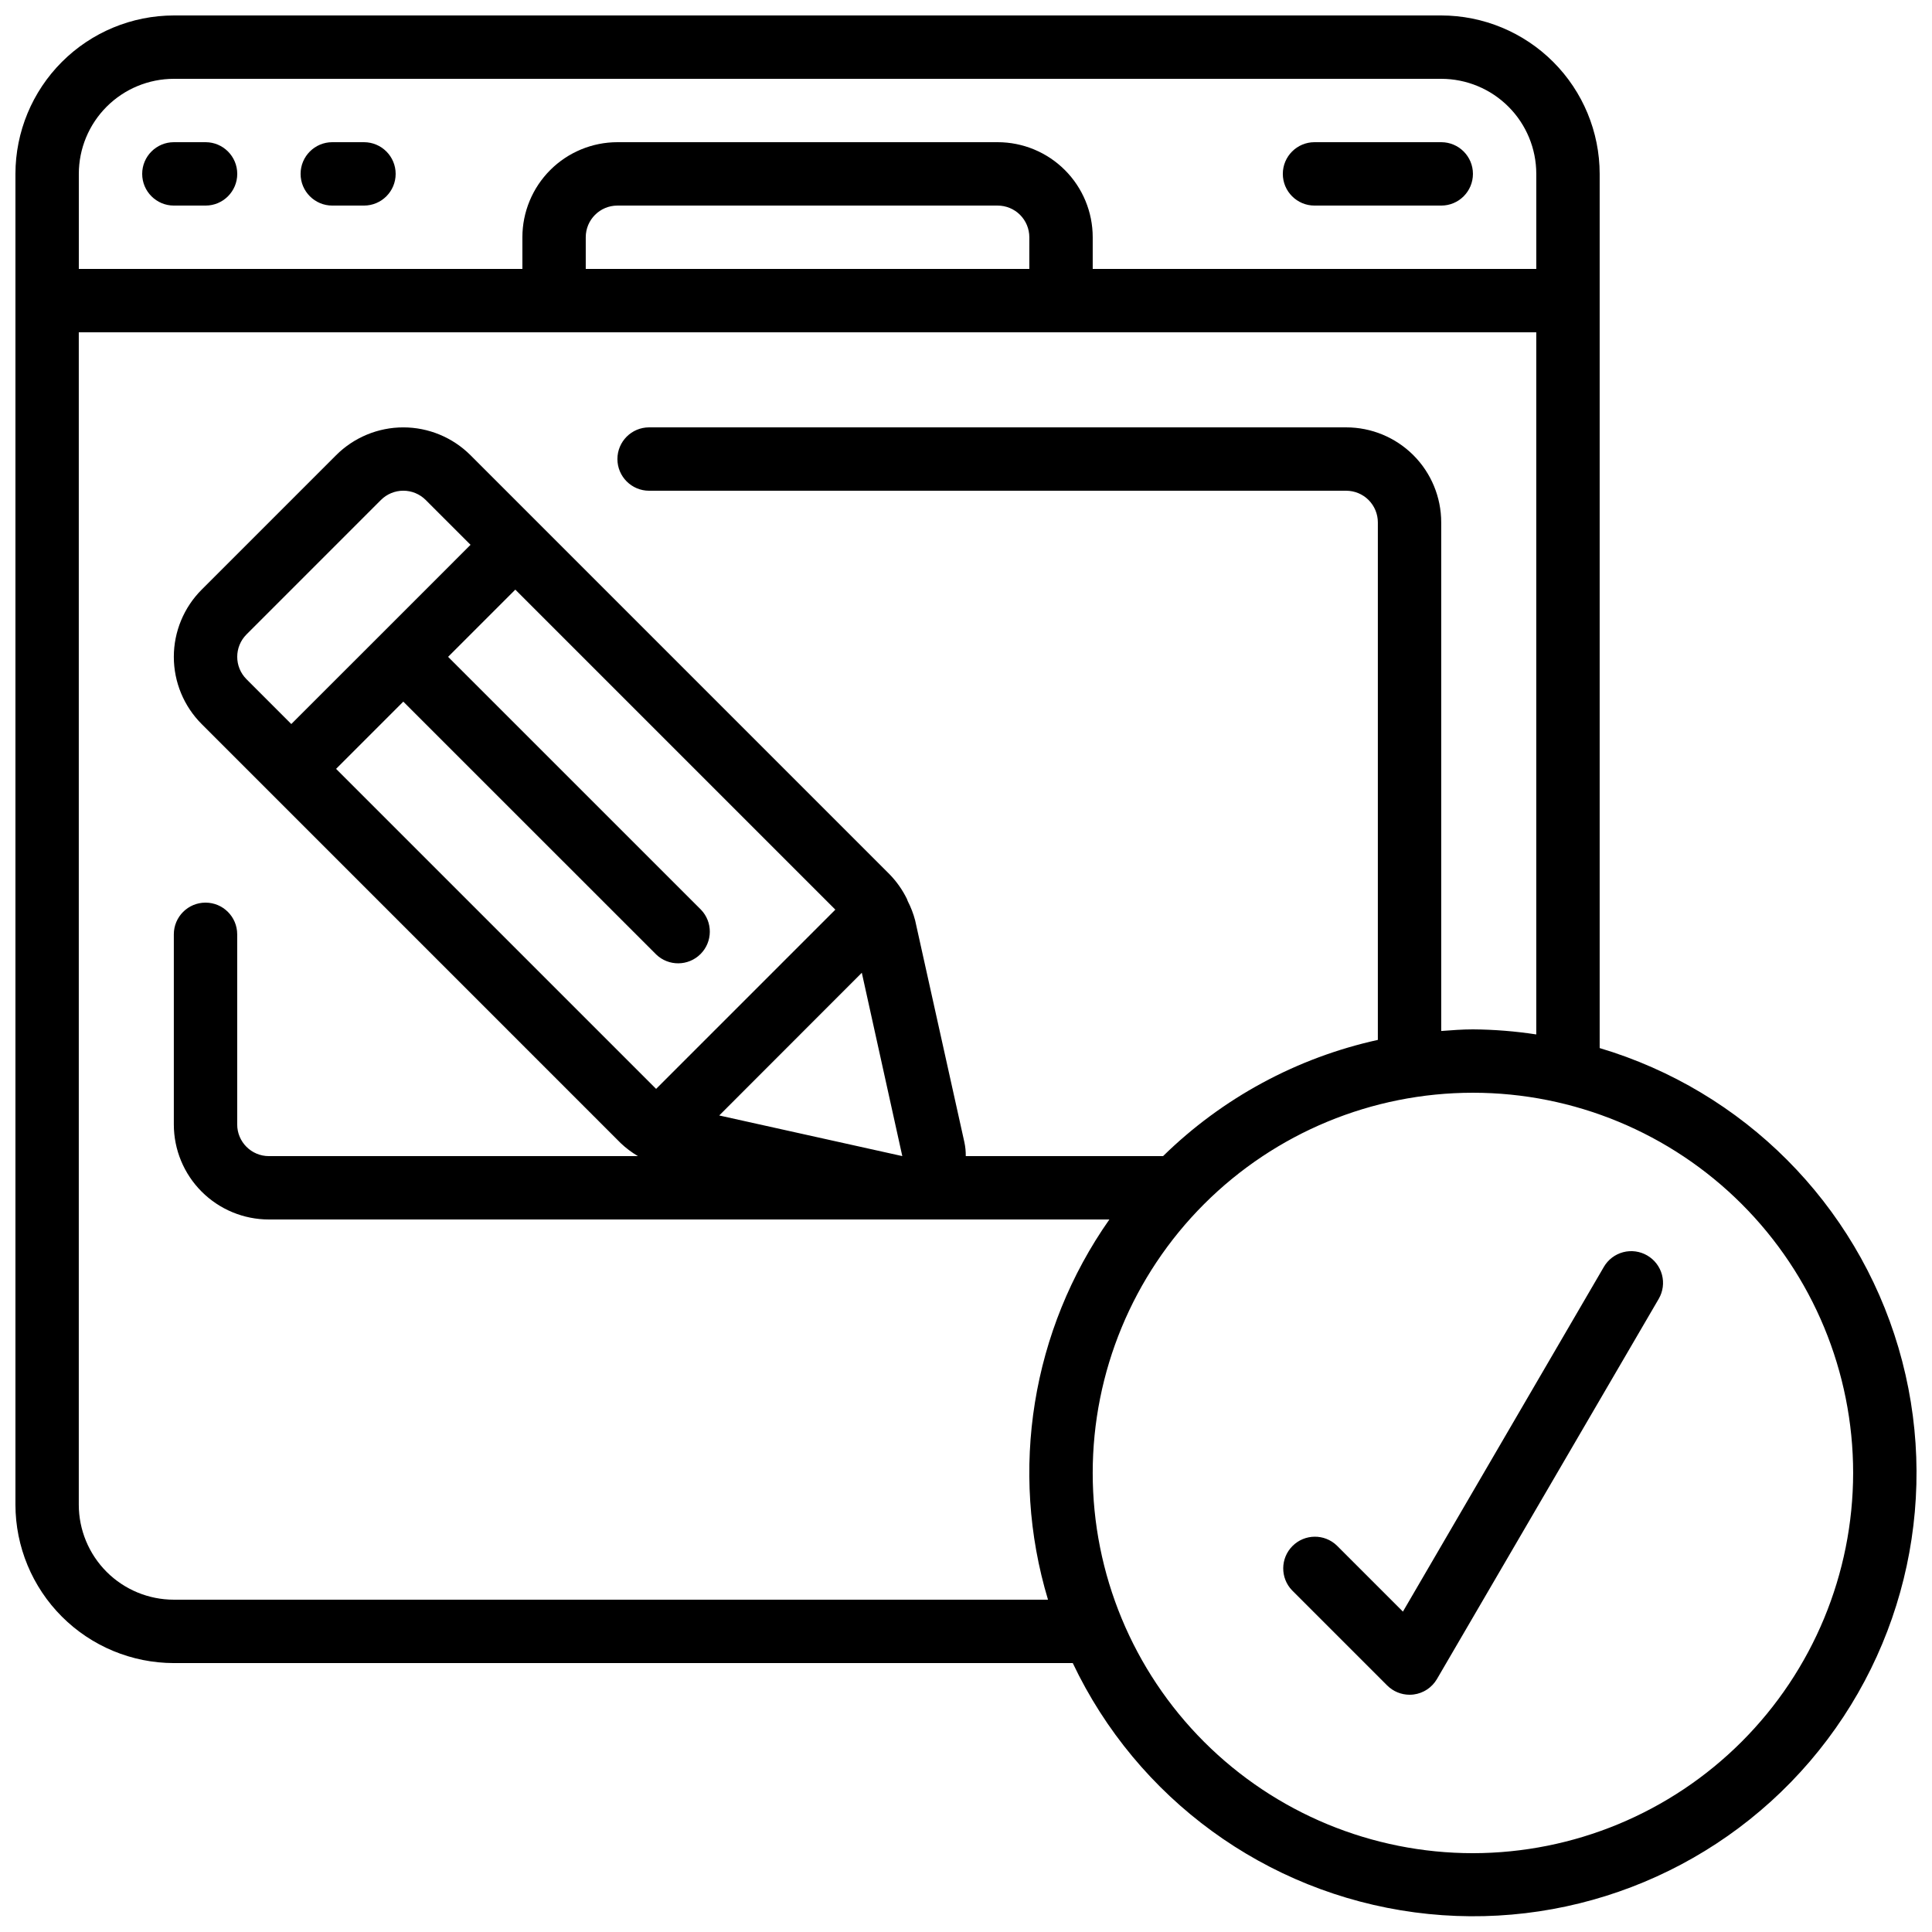 <?xml version="1.0" encoding="UTF-8"?>
<!-- Uploaded to: ICON Repo, www.svgrepo.com, Generator: ICON Repo Mixer Tools -->
<svg width="800px" height="800px" version="1.1" viewBox="144 144 512 512" xmlns="http://www.w3.org/2000/svg">
 <defs>
  <clipPath id="a">
   <path d="m148.09 148.09h503.81v503.81h-503.81z"/>
  </clipPath>
 </defs>
 <g clip-path="url(#a)">
  <path d="m567.93 421.75v-231.67c-0.012-11.133-4.441-21.801-12.309-29.672-7.871-7.871-18.543-12.301-29.676-12.312h-335.87c-11.133 0.012-21.801 4.441-29.672 12.312s-12.301 18.539-12.312 29.672v352.67c0.012 11.129 4.441 21.801 12.312 29.672 7.871 7.871 18.539 12.297 29.672 12.312h238.22c17.062 35.941 51.156 60.805 90.598 66.062 39.438 5.262 78.855-9.797 104.74-40.012s34.723-71.477 23.477-109.64c-11.246-38.164-41.043-68.047-79.18-79.395zm-377.86-256.86h335.87c6.684 0 13.09 2.656 17.812 7.379 4.727 4.723 7.379 11.133 7.379 17.812v25.191h-117.55v-8.398c0-6.68-2.652-13.086-7.379-17.812-4.723-4.723-11.129-7.379-17.812-7.379h-100.76c-6.68 0-13.086 2.656-17.812 7.379-4.723 4.727-7.379 11.133-7.379 17.812v8.398h-117.55v-25.191c0-6.68 2.656-13.09 7.379-17.812s11.133-7.379 17.812-7.379zm226.71 50.383h-117.55v-8.398c0-4.637 3.758-8.395 8.395-8.395h100.76c2.227 0 4.363 0.883 5.938 2.457 1.574 1.574 2.461 3.711 2.461 5.938zm-226.71 352.66c-6.68 0-13.09-2.652-17.812-7.375-4.723-4.727-7.379-11.133-7.379-17.812v-310.68h386.25v186.07c-5.559-0.852-11.172-1.301-16.793-1.344-2.84 0-5.609 0.227-8.398 0.43v-134.78c0-6.68-2.652-13.086-7.375-17.812-4.727-4.723-11.133-7.375-17.812-7.375h-184.73c-4.637 0-8.398 3.758-8.398 8.395 0 4.637 3.762 8.398 8.398 8.398h184.73c2.227 0 4.363 0.883 5.938 2.457 1.574 1.578 2.457 3.711 2.457 5.938v137.14c-21.484 4.731-41.211 15.402-56.922 30.801h-52.285c0.016-1.246-0.105-2.492-0.371-3.711l-13.047-58.777c-0.465-1.762-1.121-3.469-1.957-5.09-0.066-0.203-0.133-0.387-0.219-0.586-1.172-2.387-2.711-4.574-4.559-6.484l-93.281-93.289-17.809-17.809c-4.727-4.723-11.133-7.379-17.816-7.379-6.68 0-13.09 2.656-17.812 7.379l-35.621 35.621c-4.723 4.723-7.379 11.133-7.379 17.812 0 6.684 2.656 13.09 7.379 17.812l17.812 17.812 93.27 93.277c1.379 1.305 2.902 2.449 4.535 3.41h-97.805c-4.637 0-8.398-3.758-8.398-8.395v-50.383c0-4.637-3.758-8.398-8.395-8.398-4.641 0-8.398 3.762-8.398 8.398v50.383c0 6.68 2.652 13.086 7.379 17.812 4.723 4.723 11.129 7.375 17.812 7.375h222.74c-20.598 29.312-26.594 66.461-16.266 100.76zm54.891-255.81-23.766 23.754-11.871-11.879c-3.273-3.277-3.273-8.586 0-11.867l35.621-35.629-0.004 0.004c1.578-1.578 3.715-2.465 5.941-2.465 2.231 0 4.367 0.887 5.941 2.465l11.875 11.875zm5.918 17.816 67 66.988v0.004c3.293 3.184 8.531 3.137 11.77-0.102s3.285-8.477 0.102-11.77l-67-66.988 17.816-17.816 84.809 84.809-47.5 47.5-84.809-84.809zm121.51 71.852 10.73 48.586-48.516-10.766zm161.95 233.32c-26.723 0-52.352-10.617-71.25-29.512-18.895-18.898-29.512-44.527-29.512-71.25s10.617-52.352 29.512-71.25c18.898-18.895 44.527-29.512 71.25-29.512s52.352 10.617 71.25 29.512c18.895 18.898 29.512 44.527 29.512 71.25-0.027 26.715-10.652 52.328-29.543 71.219s-44.504 29.516-71.219 29.543z"/>
 </g>
 <path d="m190.08 198.48h8.398c4.637 0 8.395-3.762 8.395-8.398s-3.758-8.398-8.395-8.398h-8.398c-4.637 0-8.398 3.762-8.398 8.398s3.762 8.398 8.398 8.398z"/>
 <path d="m232.06 198.48h8.398-0.004c4.641 0 8.398-3.762 8.398-8.398s-3.758-8.398-8.398-8.398h-8.395c-4.637 0-8.398 3.762-8.398 8.398s3.762 8.398 8.398 8.398z"/>
 <path d="m492.36 198.48h33.586c4.641 0 8.398-3.762 8.398-8.398s-3.758-8.398-8.398-8.398h-33.586c-4.637 0-8.398 3.762-8.398 8.398s3.762 8.398 8.398 8.398z"/>
 <path d="m580.53 476.71c-1.926-1.121-4.215-1.434-6.371-0.867-2.152 0.566-3.996 1.965-5.117 3.891l-53.254 91.359-17.492-17.492h0.004c-3.297-3.184-8.531-3.137-11.77 0.102-3.242 3.238-3.285 8.477-0.105 11.773l25.191 25.191v-0.004c1.574 1.574 3.711 2.461 5.938 2.461 0.359 0 0.719-0.023 1.074-0.066 2.586-0.332 4.867-1.848 6.18-4.098l58.777-100.76c1.121-1.93 1.43-4.223 0.855-6.379-0.574-2.152-1.98-3.992-3.91-5.109z"/>
</svg>